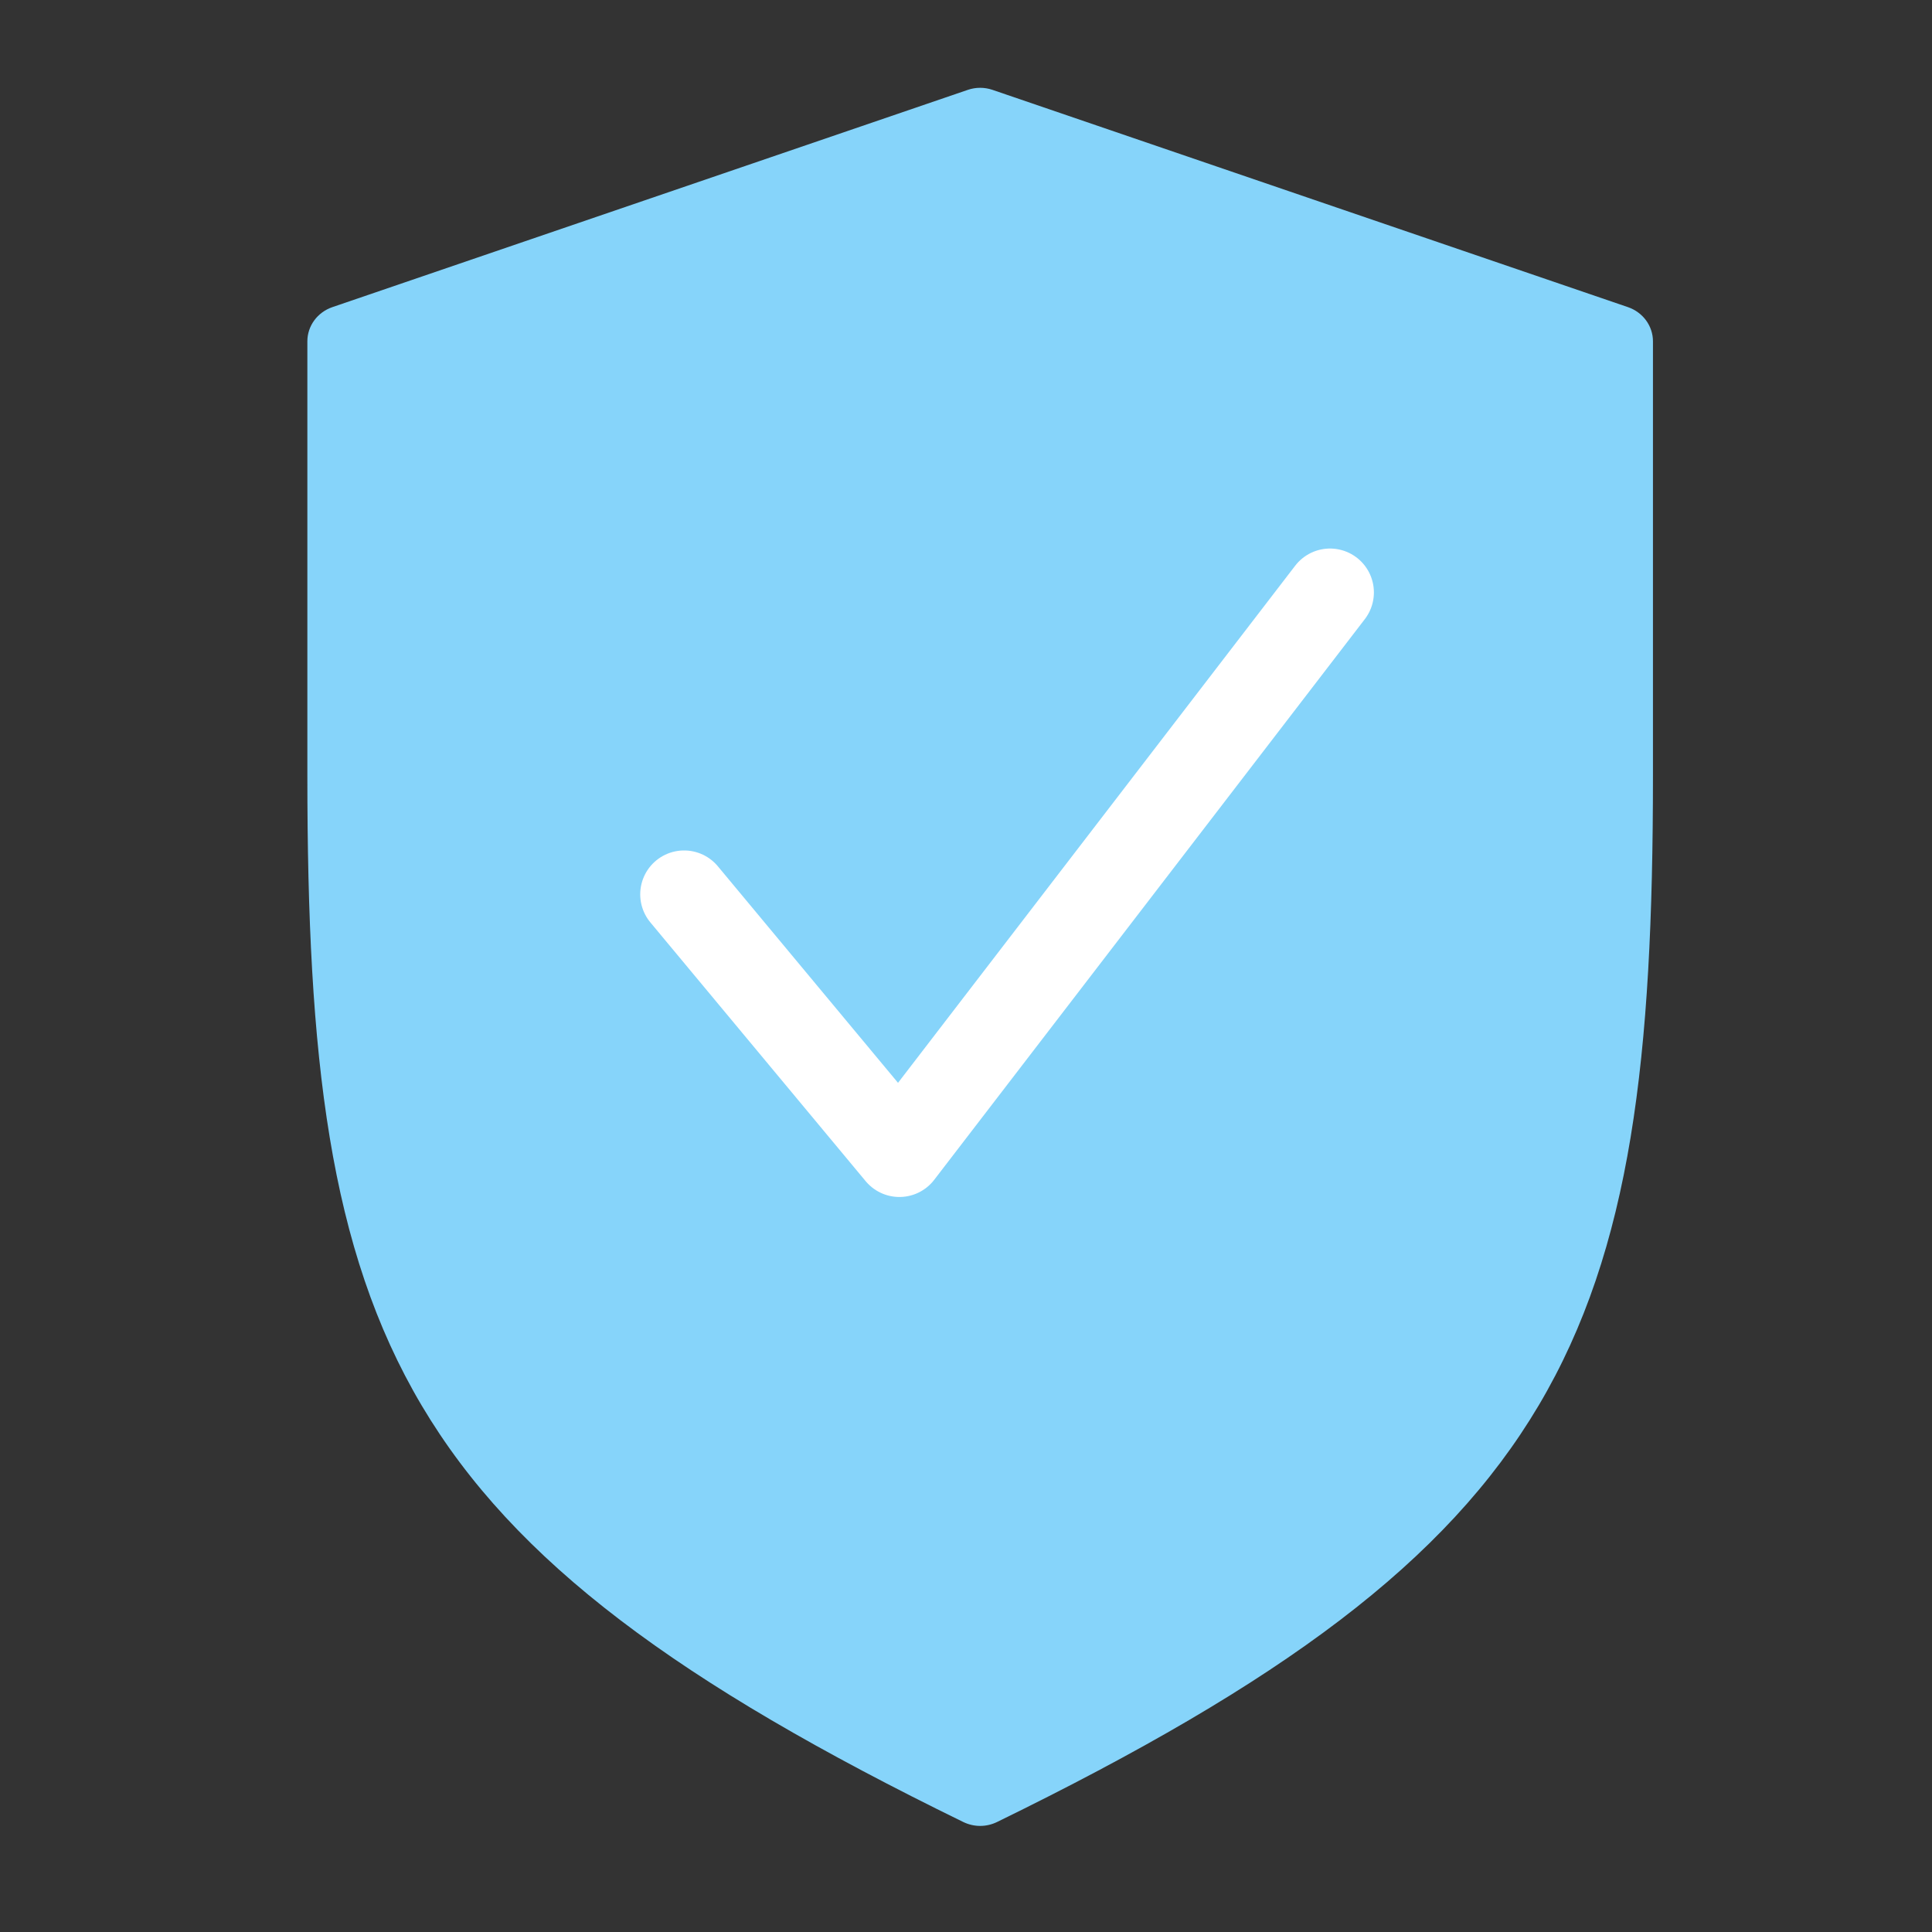 <svg xmlns="http://www.w3.org/2000/svg" width="44" height="44" viewBox="0 0 44 44" fill="none"><rect x="0" y="0" width="44" height="44" fill="#333333" stroke="none"/><path d="M20 27C20 25.85 20.672 24.917 21.5 24.917C22.328 24.917 23 25.85 23 27L23 31.167C23 32.318 22.328 33.251 21.5 33.251C20.672 33.251 20 32.318 20 31.167L20 27Z" fill="white"></path><path d="M37.076 6.995L22.605 2.047C22.422 1.984 22.223 1.984 22.04 2.047L7.569 6.995C7.228 7.112 7 7.424 7 7.773V17.669C7 30.475 8.96 35.156 21.938 41.495C22.06 41.554 22.191 41.584 22.323 41.584C22.454 41.584 22.585 41.554 22.707 41.495C35.685 35.156 37.645 30.475 37.645 17.669V7.773C37.645 7.424 37.417 7.112 37.076 6.995Z" fill="#86D4FA"></path><path d="M15.58 20.368L20.483 26.261L30.29 13.492" stroke="white" stroke-width="1.999" stroke-linecap="round" stroke-linejoin="round"></path></svg>
